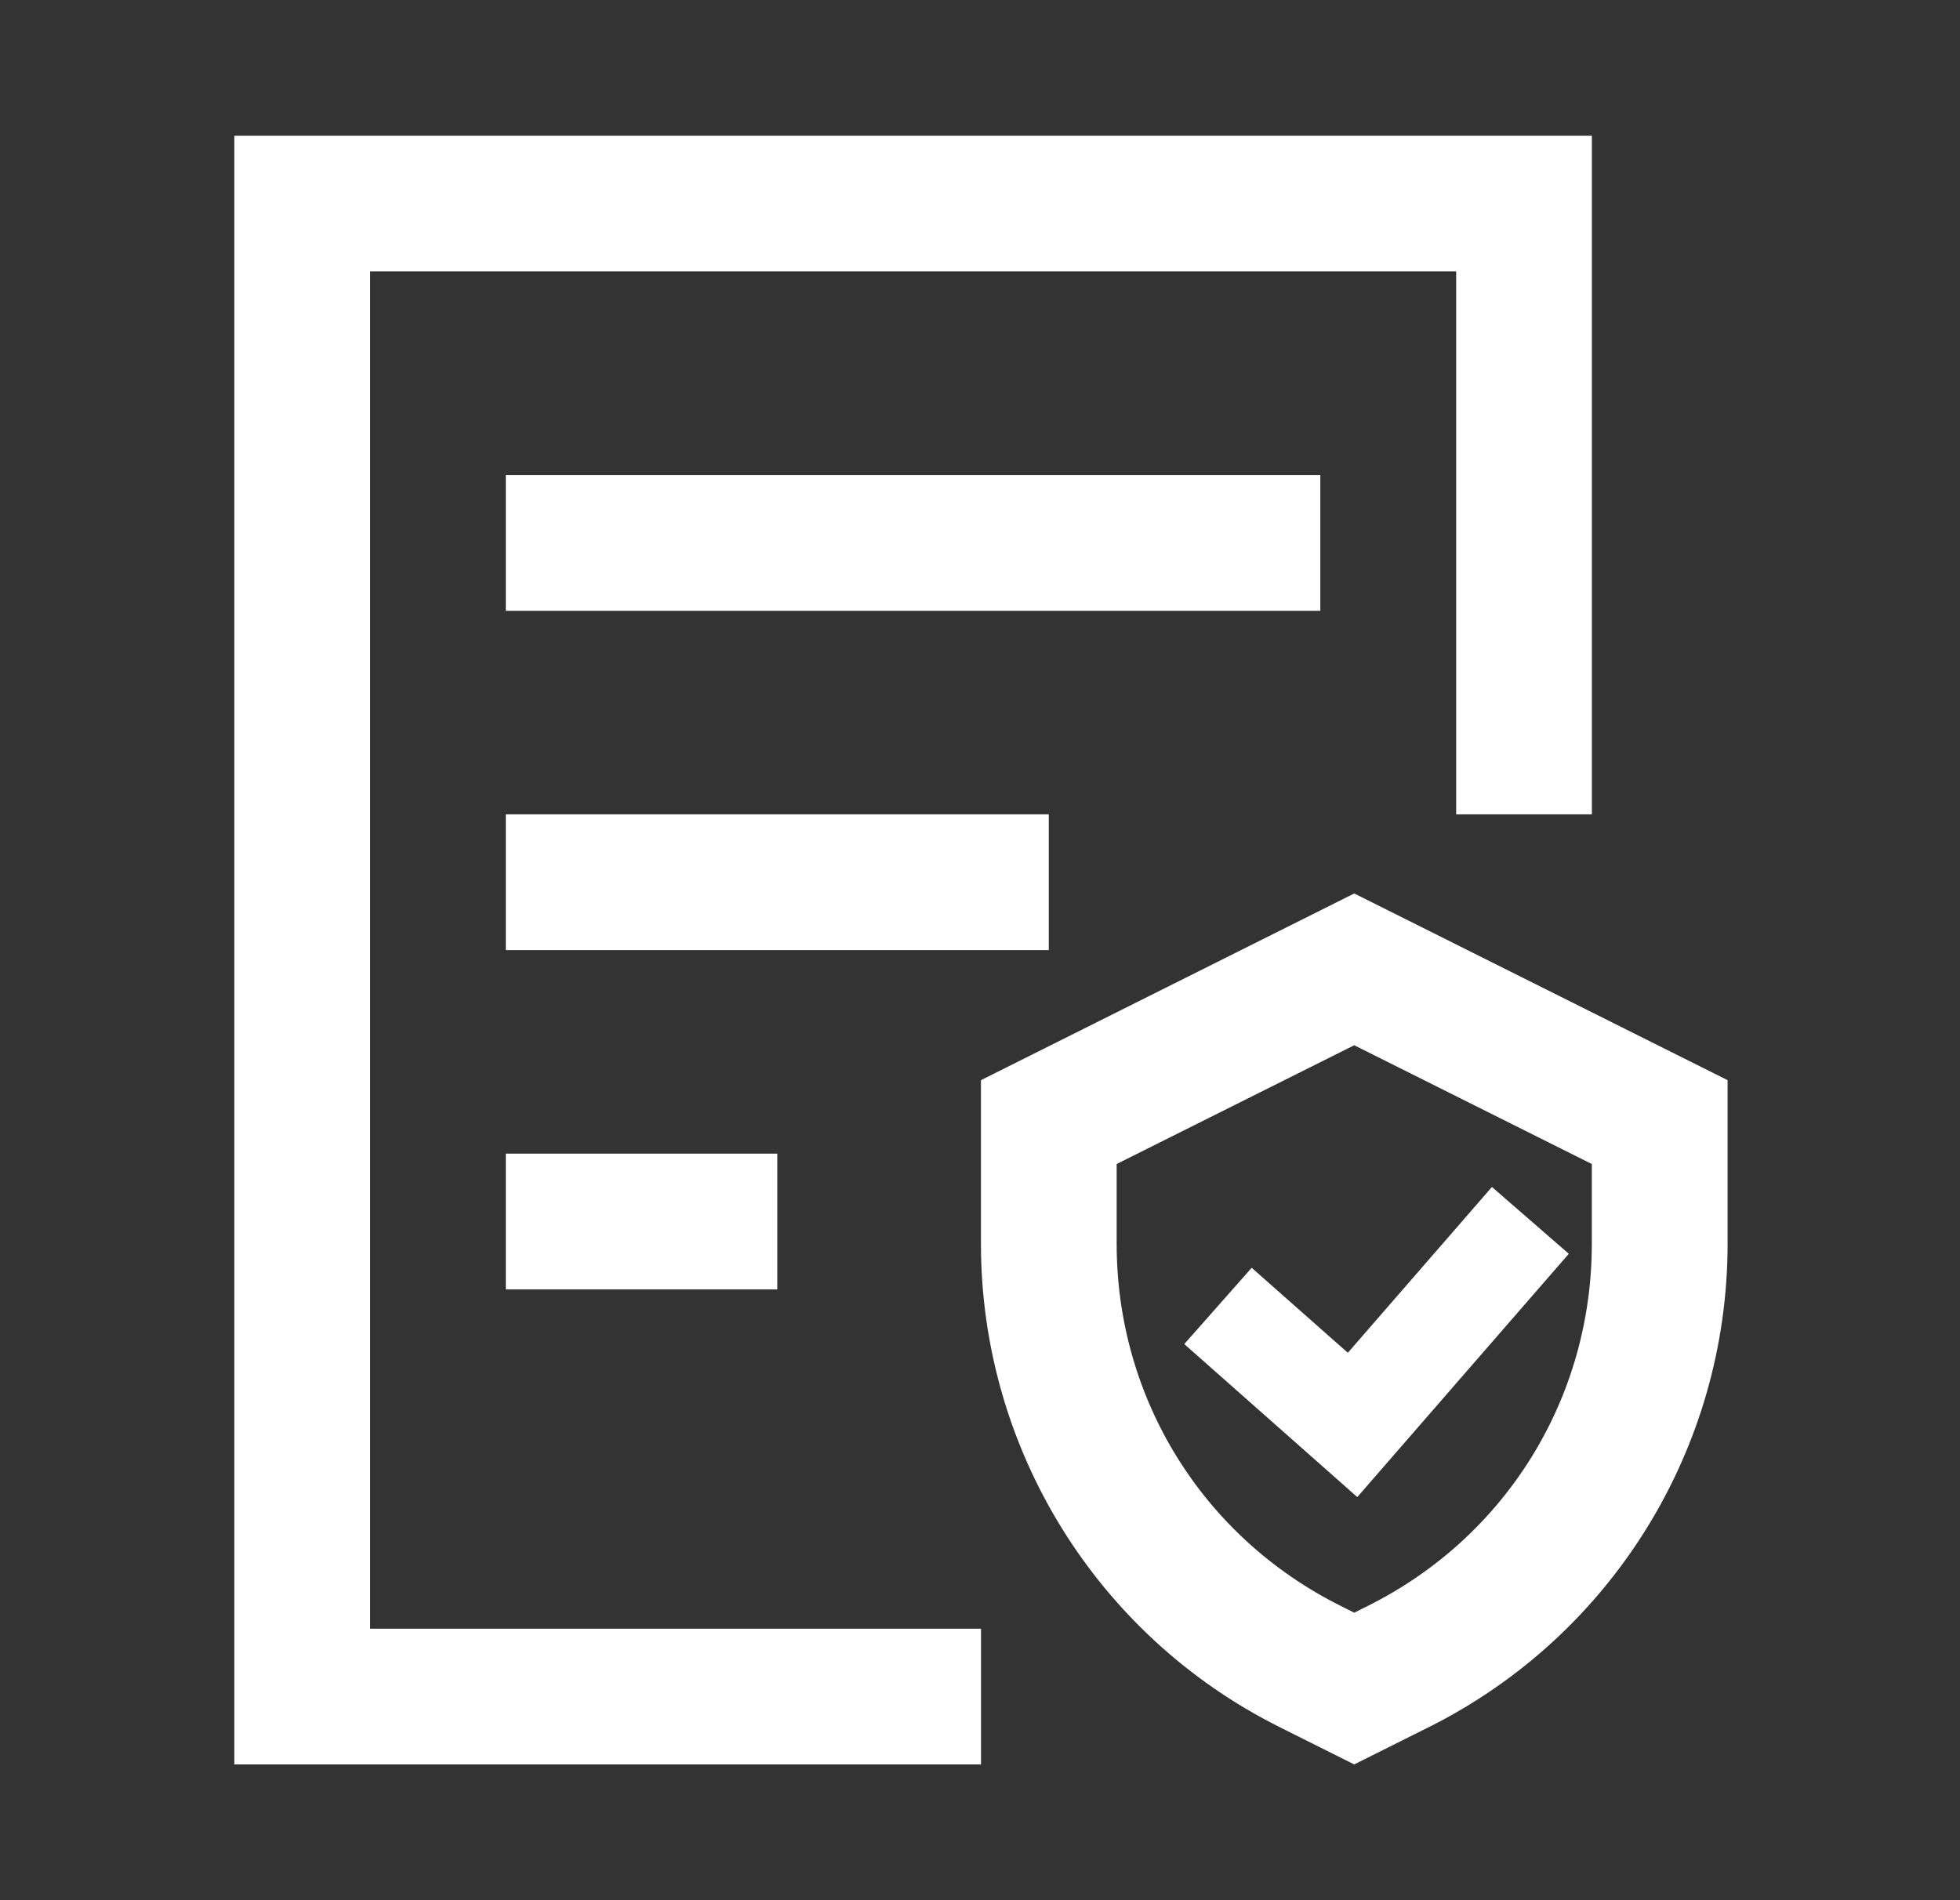 <svg width="33" height="32" viewBox="0 0 33 32" fill="none" xmlns="http://www.w3.org/2000/svg">
<rect x="0" y="0" width="33" height="32" fill="#333333" stroke="none"/>
<path d="M6.231 4.321H5.981V4.571V27.428V27.678H6.231H16.267V29.464H4.195V2.535H26.552V13.464H24.767V4.571V4.321H24.517H6.231Z" fill="white" stroke="white" stroke-width="0.5"/>
<path d="M22.689 27.382L22.801 27.438L22.913 27.382L23.147 27.265C25.555 26.061 27.051 23.639 27.051 20.947V19.602V19.448L26.913 19.379L22.913 17.379L22.801 17.323L22.689 17.379L18.689 19.379L18.551 19.448V19.602V20.947C18.551 23.639 20.048 26.061 22.456 27.265L22.689 27.382ZM16.766 18.345L22.801 15.326L28.837 18.345V20.948C28.837 24.299 26.943 27.363 23.945 28.862L22.801 29.434L21.657 28.862C18.659 27.363 16.766 24.299 16.766 20.948V18.345Z" fill="white" stroke="white" stroke-width="0.5"/>
<path d="M25.144 20.342L26.061 21.139L22.829 24.857L20.292 22.613L21.096 21.703L22.528 22.969L22.717 23.136L22.882 22.945L25.144 20.342ZM8.766 8.25H21.98V10.036H8.766V8.25ZM8.766 13.964H17.408V15.75H8.766V13.964ZM8.766 19.678H12.837V21.464H8.766V19.678Z" fill="white" stroke="white" stroke-width="0.5"/>
</svg>
